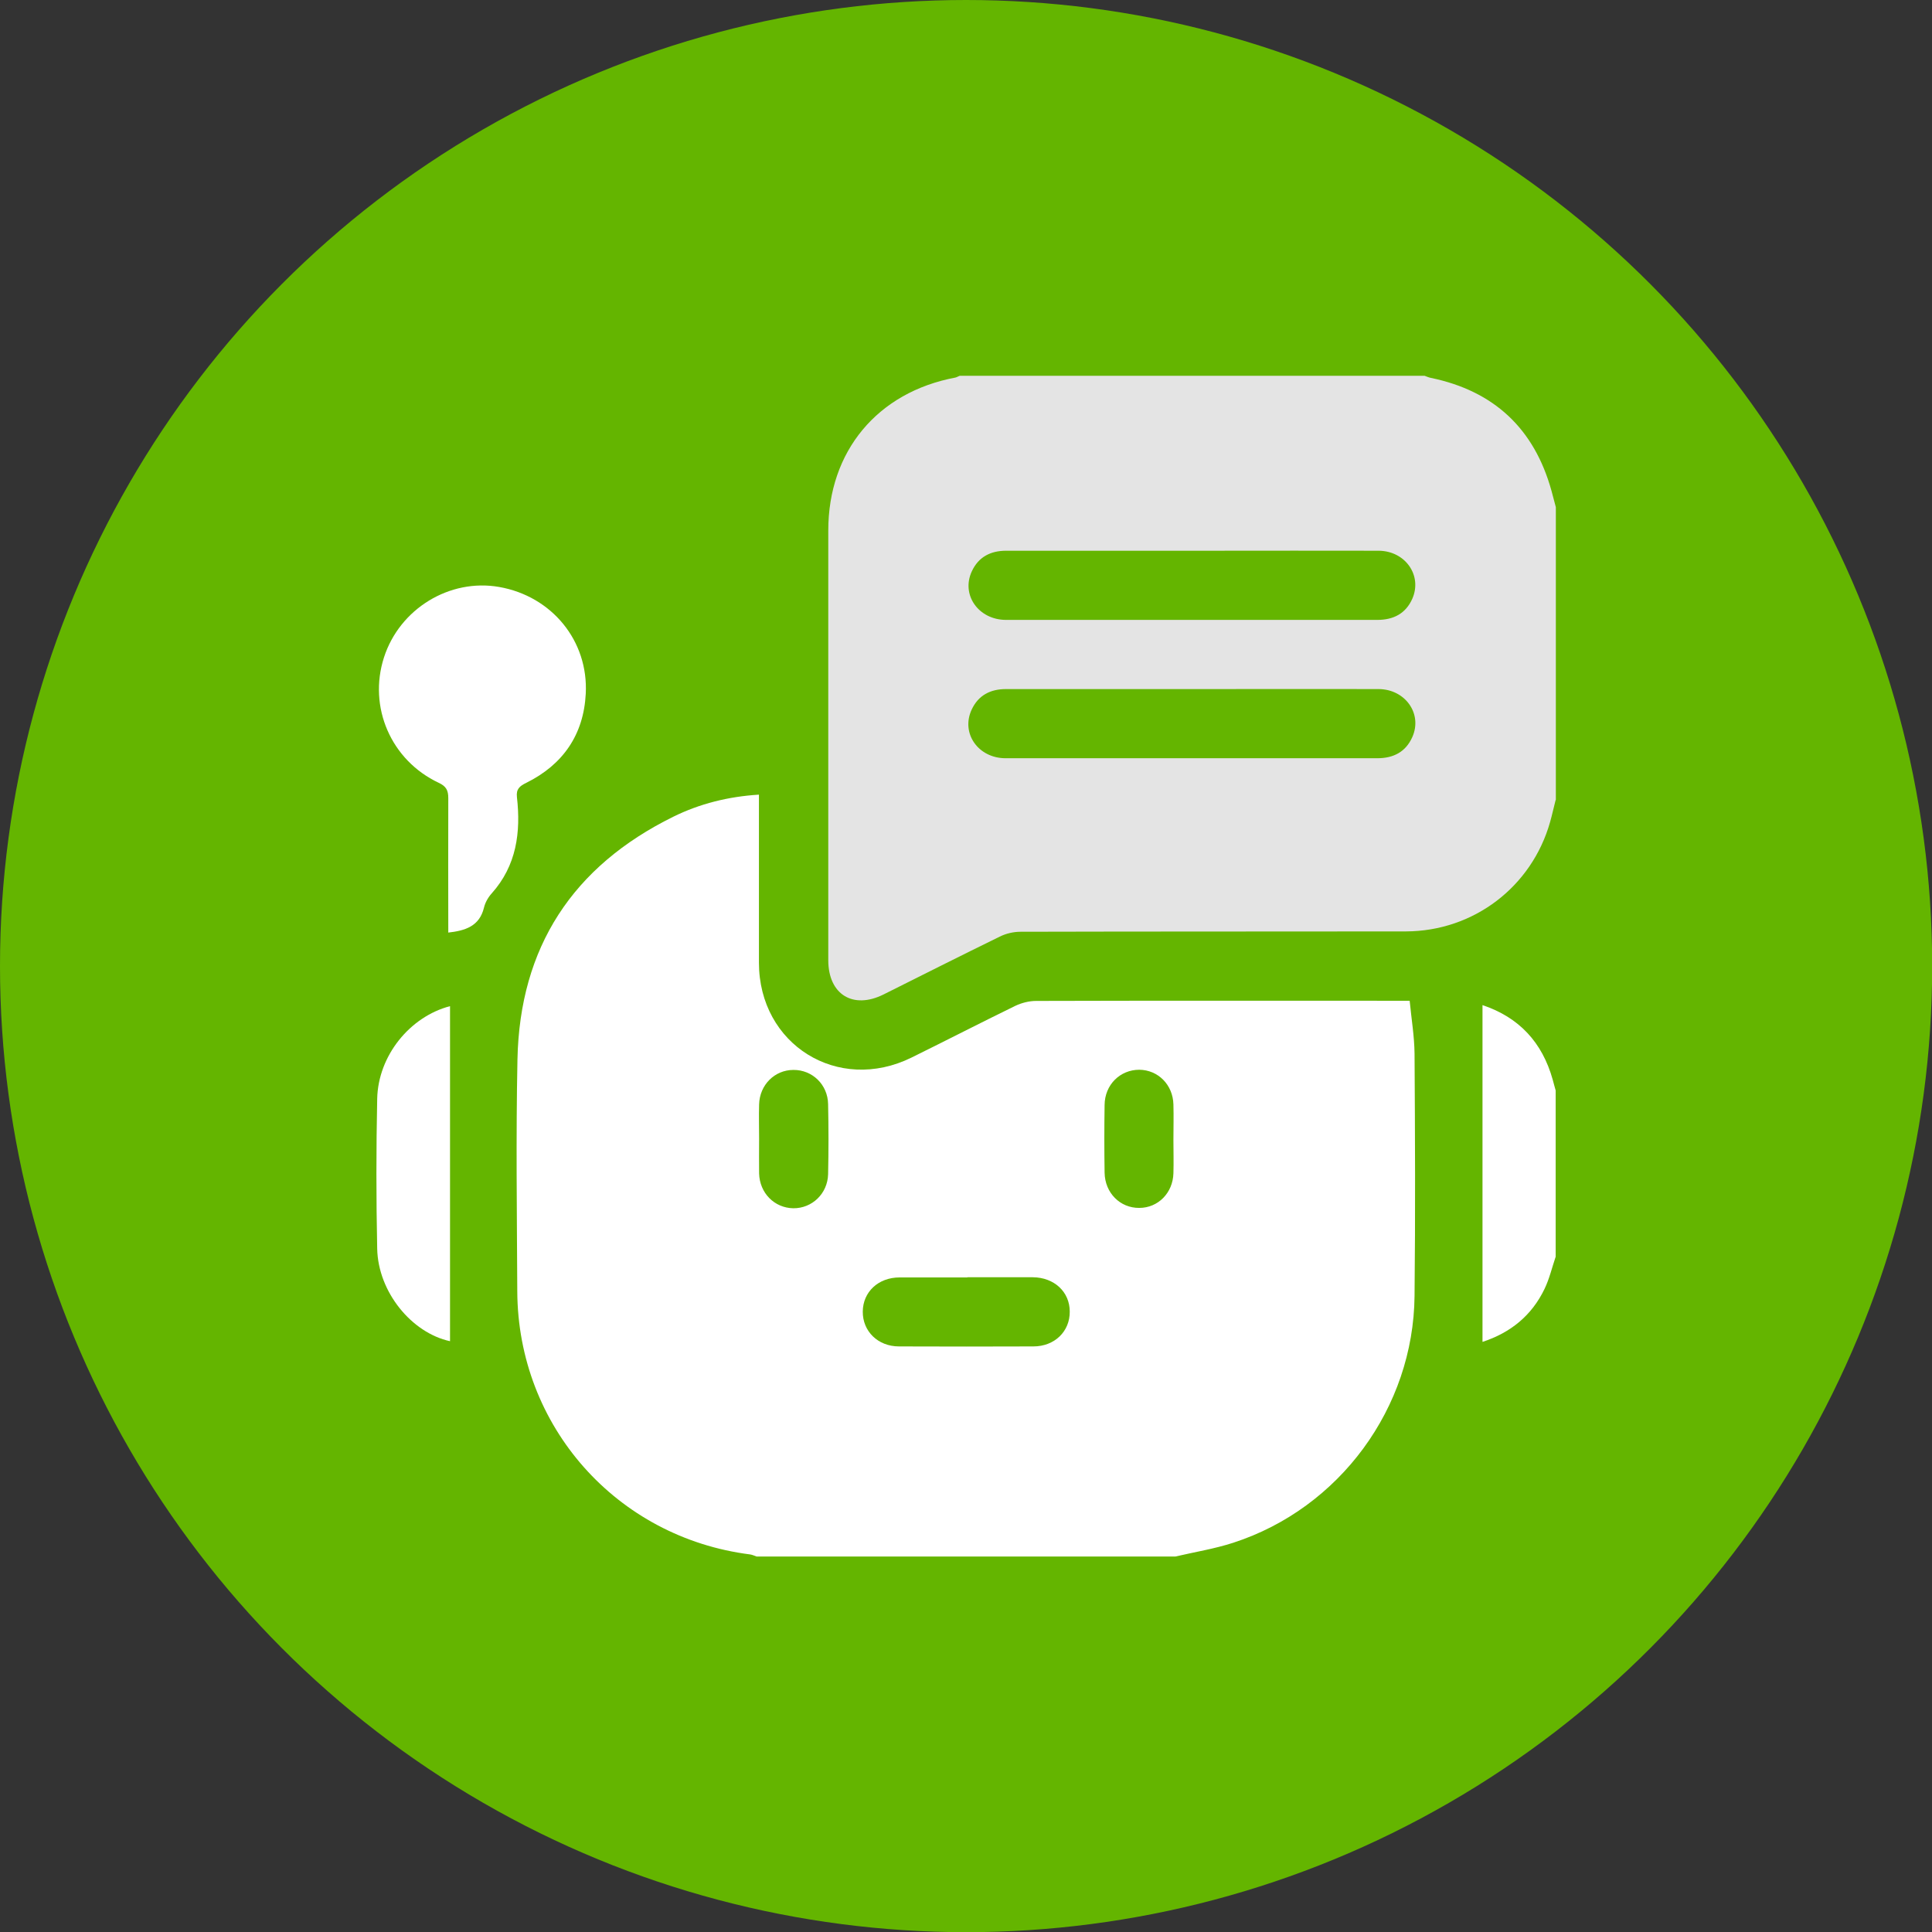 <?xml version="1.0" encoding="UTF-8"?><svg id="Capa_1" xmlns="http://www.w3.org/2000/svg" viewBox="0 0 110.89 110.89"><rect x="0" y="0" width="110.89" height="110.89" fill="#333333" stroke="none"/><defs><style>.cls-1{fill:#fff;}.cls-2{fill:#e4e4e4;}.cls-3{fill:#64b500;}</style></defs><circle class="cls-3" cx="55.45" cy="55.45" r="55.45"/><g><path class="cls-1" d="m67.48,89.34h-24.05c-.12-.04-.24-.1-.37-.12-7.67-.97-13.34-7.36-13.37-15.11-.02-4.43-.08-8.87.01-13.3.13-6.45,3.18-11.09,8.94-13.93,1.52-.75,3.16-1.16,4.92-1.27v.77c0,2.96,0,5.91,0,8.87,0,4.71,4.54,7.53,8.76,5.45,1.99-.98,3.97-2,5.96-2.97.36-.17.79-.28,1.19-.28,6.87-.02,13.74-.01,20.61-.01h.83c.1,1.04.27,2.04.28,3.04.03,4.63.05,9.27,0,13.9-.06,6.42-4.3,12.19-10.41,14.17-1.08.35-2.21.53-3.32.79Zm-11.95-16.02c-1.3,0-2.59,0-3.89,0-1.23,0-2.11.83-2.12,1.96-.01,1.13.87,2,2.08,2,2.57.01,5.14.01,7.71,0,1.22,0,2.1-.86,2.09-2,0-1.13-.89-1.96-2.12-1.97-1.25,0-2.51,0-3.76,0Zm-11.96-7.95c0,.66-.01,1.32,0,1.98.03,1.13.88,1.98,1.96,2,1.08.01,1.97-.84,2-1.95.03-1.34.03-2.68,0-4.03-.02-1.12-.91-1.97-1.99-1.96-1.08,0-1.94.86-1.97,1.98-.02.66,0,1.32,0,1.98Zm23.78.07c0-.68.02-1.36,0-2.05-.03-1.13-.88-1.98-1.96-1.99-1.1,0-1.98.86-1.99,2.02-.02,1.3-.02,2.6,0,3.89.02,1.16.89,2.03,1.99,2.02,1.08,0,1.93-.86,1.96-1.99.02-.64,0-1.28,0-1.91Z"/><path class="cls-2" d="m89.29,45.91c-.11.42-.2.85-.32,1.27-1.05,3.72-4.39,6.27-8.28,6.28-7.37.01-14.75,0-22.12.02-.4,0-.83.1-1.19.28-2.23,1.09-4.45,2.21-6.67,3.32-1.75.87-3.16,0-3.17-1.95,0-8.23,0-16.45,0-24.68,0-4.55,2.82-7.94,7.3-8.78.08-.02.16-.07.24-.1,8.9,0,17.79,0,26.69,0,.12.04.24.1.36.12,3.62.75,5.93,2.91,6.92,6.48.09.31.16.63.25.94v16.81Zm-20.87-10.33c3.54,0,7.08,0,10.63,0,.93,0,1.63-.36,2.01-1.21.59-1.34-.4-2.75-1.93-2.76-3.23-.01-6.47,0-9.7,0-3.89,0-7.79,0-11.68,0-.9,0-1.59.36-1.97,1.18-.63,1.35.38,2.78,1.95,2.79,3.56,0,7.13,0,10.69,0Zm0,7.94c3.54,0,7.08,0,10.63,0,.93,0,1.63-.36,2.01-1.21.6-1.34-.4-2.75-1.93-2.76-3.15-.01-6.29,0-9.44,0-3.98,0-7.96,0-11.95,0-.9,0-1.59.36-1.97,1.18-.63,1.35.37,2.79,1.95,2.79,3.56,0,7.13,0,10.69,0Z"/><path class="cls-1" d="m89.29,72.13c-.21.62-.36,1.27-.64,1.85-.73,1.52-1.94,2.51-3.56,3.04v-19.33c2.09.7,3.43,2.13,4.03,4.28.06.21.11.42.17.62v9.53Z"/><path class="cls-1" d="m25.73,53.53c0-2.61-.01-5.16,0-7.72,0-.45-.12-.68-.55-.88-2.74-1.29-4.06-4.35-3.14-7.2.9-2.79,3.77-4.54,6.61-4.04,3.02.53,5.13,3.09,4.97,6.13-.12,2.35-1.31,4.07-3.41,5.11-.39.19-.59.36-.54.82.23,2.02-.02,3.93-1.45,5.53-.2.22-.37.52-.44.81-.26,1.08-1.08,1.33-2.08,1.44Z"/><path class="cls-1" d="m25.83,57.74v19.24c-2.21-.48-4.13-2.83-4.18-5.31-.06-2.87-.06-5.74,0-8.6.05-2.48,1.88-4.72,4.18-5.32Z"/></g></svg>